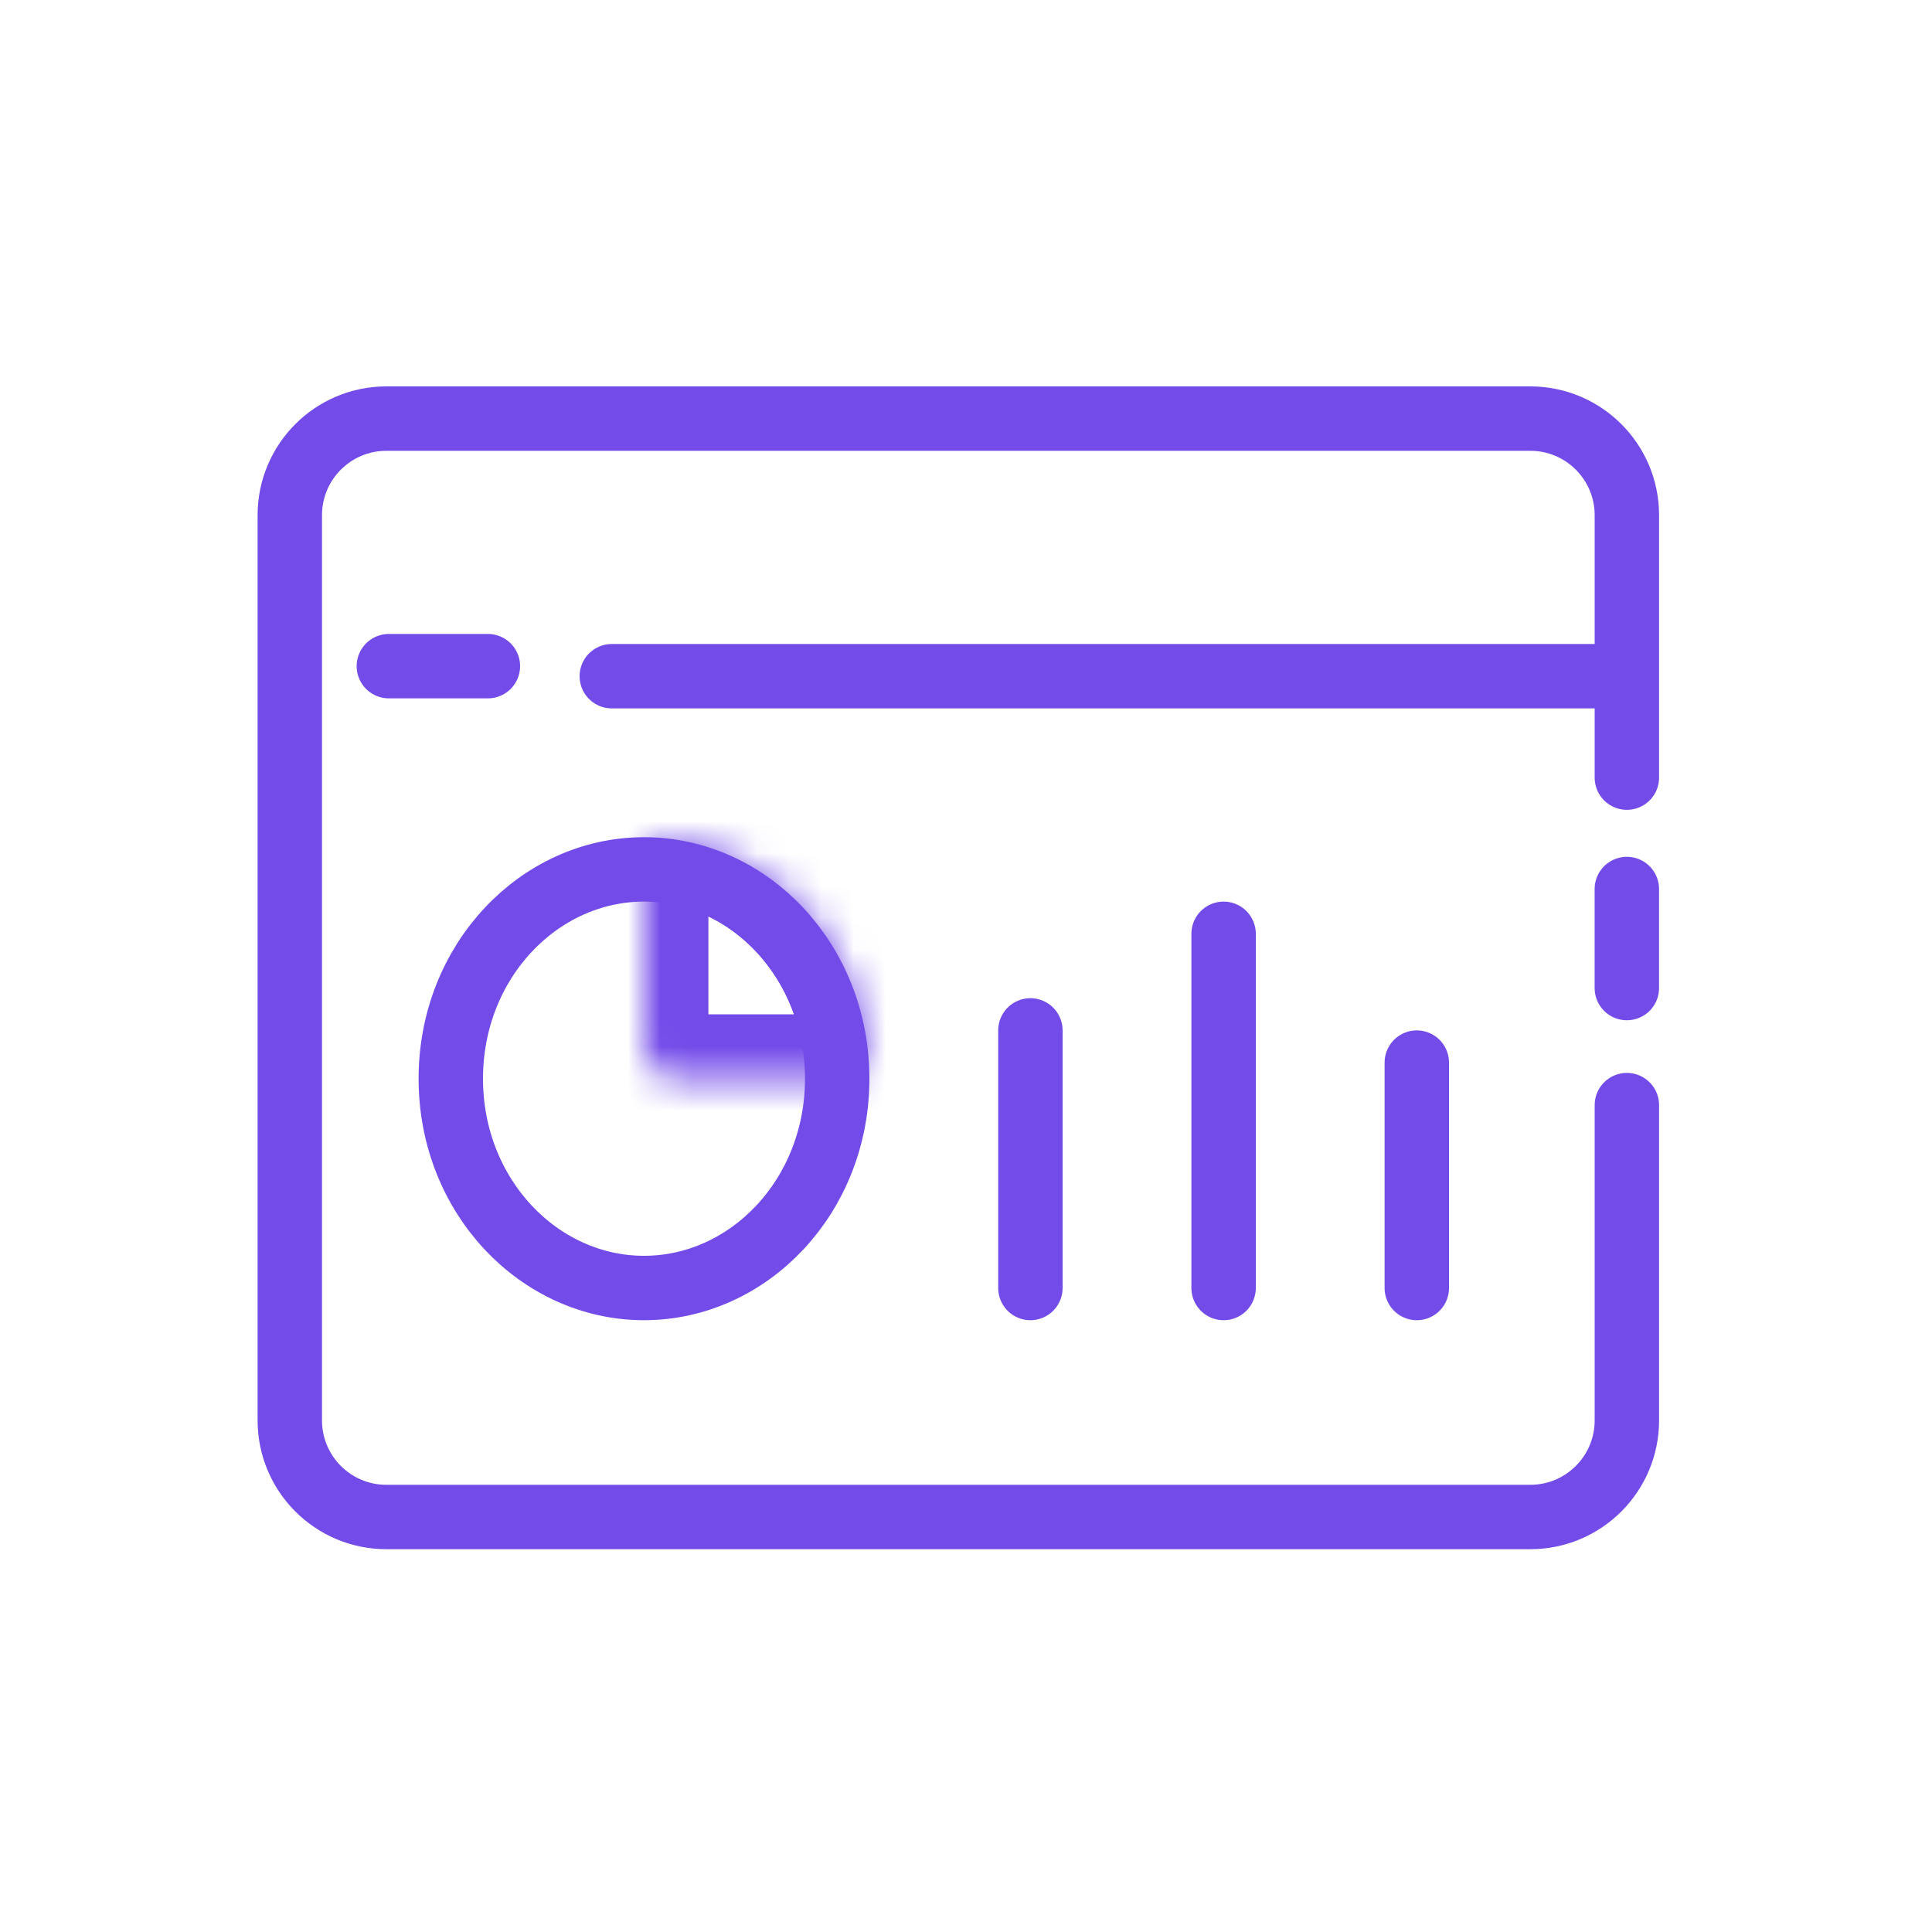 <svg width="60" height="60" viewBox="0 0 60 60" fill="none" xmlns="http://www.w3.org/2000/svg">
<path d="M50.523 30.685V27.609" stroke="#734BE9" stroke-width="2" stroke-linecap="round"/>
<path d="M12.076 20.688H15.152" stroke="#734BE9" stroke-width="2" stroke-linecap="round"/>
<path d="M50.524 34.32V38.584V44.112C50.524 45.769 49.181 47.112 47.524 47.112H12C10.343 47.112 9 45.769 9 44.112V16C9 14.343 10.343 13 12 13H47.524C49.181 13 50.524 14.343 50.524 16V17.264V21.528V24.15" stroke="#734BE9" stroke-width="2" stroke-linecap="round"/>
<path d="M50 21L19 21" stroke="#734BE9" stroke-width="2" stroke-linecap="round"/>
<path d="M32 40V32" stroke="#734BE9" stroke-width="2" stroke-linecap="round"/>
<path d="M38 40V29" stroke="#734BE9" stroke-width="2" stroke-linecap="round"/>
<path d="M44 40V33" stroke="#734BE9" stroke-width="2" stroke-linecap="round"/>
<path d="M20 27C23.25 27 26 29.844 26 33.5C26 37.156 23.25 40 20 40C16.75 40 14 37.156 14 33.5C14 29.844 16.75 27 20 27Z" stroke="#734BE9" stroke-width="2"/>
<mask id="path-9-inside-1_17993_14971" fill="white">
<path d="M20 27C20 26.448 20.45 25.992 20.996 26.076C21.573 26.165 22.138 26.331 22.679 26.571C23.528 26.948 24.3 27.5 24.95 28.197C25.6 28.893 26.115 29.72 26.467 30.63C26.7 31.231 26.857 31.86 26.938 32.503C27.006 33.051 26.552 33.5 26 33.5L21 33.5C20.448 33.5 20 33.052 20 32.5V27Z"/>
</mask>
<path d="M20 27C20 26.448 20.45 25.992 20.996 26.076C21.573 26.165 22.138 26.331 22.679 26.571C23.528 26.948 24.3 27.5 24.95 28.197C25.6 28.893 26.115 29.72 26.467 30.63C26.7 31.231 26.857 31.86 26.938 32.503C27.006 33.051 26.552 33.5 26 33.5L21 33.5C20.448 33.5 20 33.052 20 32.5V27Z" stroke="#734BE9" stroke-width="4" mask="url(#path-9-inside-1_17993_14971)"/>
</svg>
